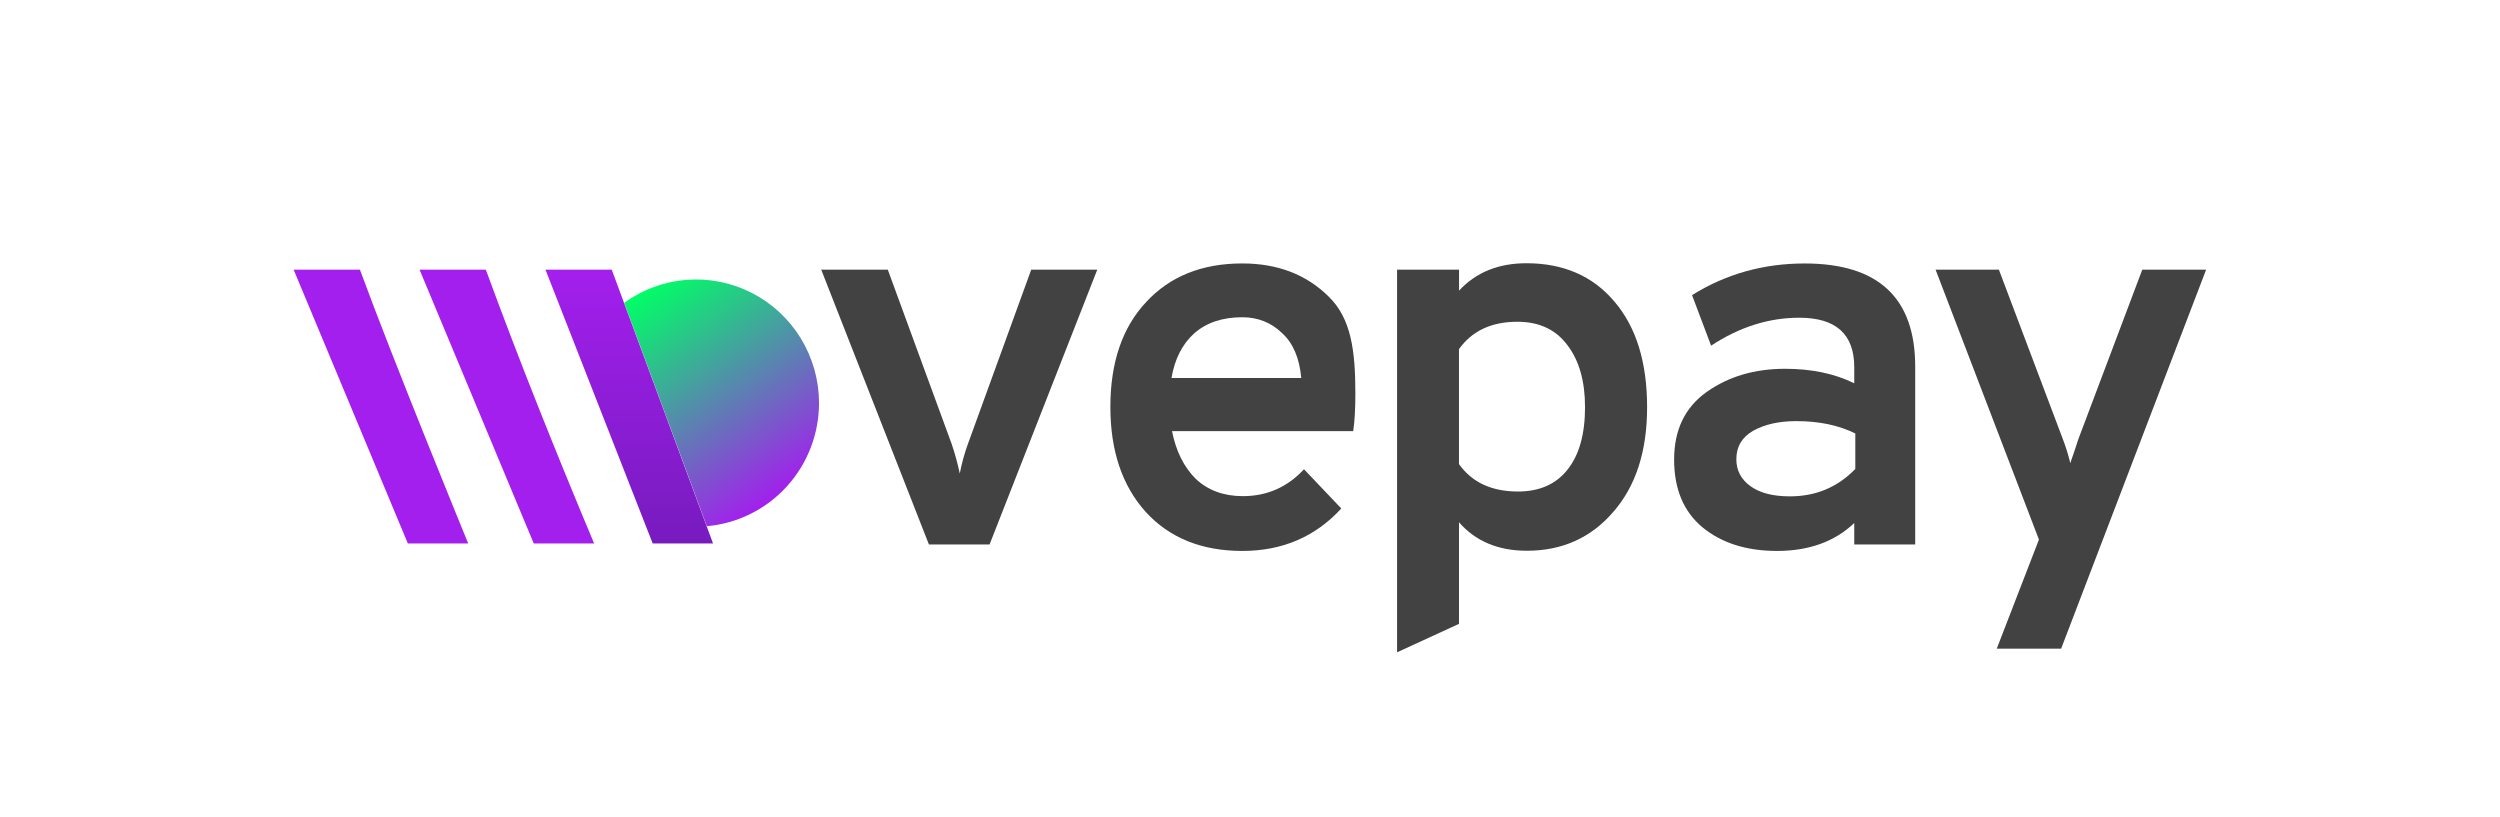 <?xml version="1.0" encoding="UTF-8"?> <svg xmlns="http://www.w3.org/2000/svg" width="933" height="305" viewBox="0 0 933 305" fill="none"> <path d="M346.676 203.206L306.481 100.65H331.326L355.158 165.676C356.388 169.297 357.401 172.989 358.192 176.732C358.904 172.97 359.919 169.273 361.225 165.676L384.849 100.65H409.496L369.302 203.206H346.676Z" fill="#434242"></path> <path d="M505.822 146.846C505.822 152.73 505.553 157.41 505.015 160.887H437.397C438.876 168.375 441.836 174.325 446.278 178.737C450.853 183.017 456.707 185.158 463.838 185.158C472.855 185.158 480.458 181.814 486.647 175.127L500.574 189.767C490.887 200.33 478.575 205.612 463.637 205.612C448.432 205.612 436.39 200.732 427.512 190.972C418.765 181.214 414.392 168.179 414.392 151.867C414.392 135.287 418.832 122.251 427.713 112.758C436.593 103.13 448.568 98.316 463.637 98.316C476.826 98.316 487.59 102.462 495.929 110.753C504.271 118.904 505.822 130.936 505.822 146.846ZM437.189 141.062H485.63C484.958 133.574 482.536 127.959 478.365 124.215C474.32 120.336 469.41 118.397 463.633 118.397C456.232 118.397 450.244 120.402 445.671 124.413C441.232 128.426 438.407 133.976 437.196 141.062H437.189Z" fill="#434242"></path> <path d="M521.385 243.443V100.65H544.515V108.469C550.817 101.652 559.199 98.243 569.659 98.24C583.469 98.24 594.398 102.987 602.444 112.48C610.614 121.976 614.7 135.147 614.7 151.993C614.7 168.44 610.475 181.476 602.027 191.101C593.715 200.727 582.988 205.539 569.845 205.539C559.119 205.539 550.671 201.997 544.5 194.914V232.818L521.385 243.443ZM566.508 183.434C574.446 183.434 580.567 180.766 584.872 175.428C589.314 169.946 591.535 162.124 591.535 151.962C591.535 142.2 589.314 134.448 584.872 128.706C580.575 122.959 574.381 120.085 566.292 120.082C556.602 120.082 549.336 123.492 544.492 130.311V173.205C549.351 180.025 556.692 183.434 566.516 183.434H566.508Z" fill="#434242"></path> <path d="M663.175 205.611C651.8 205.611 642.523 202.669 635.347 196.785C628.304 190.904 624.782 182.48 624.782 171.516C624.782 160.416 628.845 151.993 636.969 146.246C645.094 140.5 654.845 137.628 666.22 137.63C676.107 137.63 684.702 139.436 692.005 143.048V137.02C692.005 124.721 685.166 118.572 671.487 118.572C660.112 118.572 649.143 122.047 638.581 128.999L631.471 110.146C644.065 102.267 658.082 98.327 673.52 98.327C701.011 98.327 714.757 111.163 714.757 136.833V203.205H692.005V195.199C684.707 202.14 675.097 205.611 663.175 205.611ZM667.98 185.241C677.667 185.241 685.807 181.831 692.4 175.012V161.775C686.211 158.699 678.88 157.162 670.407 157.162C663.948 157.162 658.566 158.365 654.261 160.772C650.089 163.177 648.004 166.72 648.004 171.401C648.004 175.547 649.753 178.889 653.252 181.428C656.751 183.967 661.66 185.238 667.98 185.241V185.241Z" fill="#434242"></path> <path d="M745.183 242.094L760.931 201.365L722.367 100.65H745.991L769.615 163.243C770.842 166.381 771.855 169.598 772.648 172.874C772.919 171.936 773.256 170.933 773.661 169.866L774.87 166.255C775.275 164.918 775.612 163.916 775.883 163.247L799.495 100.65H823.32L769.209 242.094H745.183Z" fill="#434242"></path> <path d="M305.658 150.426C305.657 141.934 303.325 133.608 298.918 126.363C294.512 119.119 288.203 113.238 280.685 109.369C273.167 105.499 264.733 103.79 256.312 104.431C247.89 105.073 239.808 108.038 232.955 113.002C241.104 134.996 257.645 179.721 263.791 196.374C275.22 195.364 285.857 190.087 293.607 181.581C301.357 173.076 305.656 161.96 305.658 150.426V150.426Z" fill="url(#paint0_linear_905_1872)"></path> <path d="M228.303 100.65H203.572L243.588 202.825H266.108C266.108 202.825 228.303 100.612 228.303 100.65Z" fill="url(#paint1_linear_905_1872)"></path> <path d="M156.583 100.65L199.204 202.825H221.724C207.694 169.382 193.785 134.699 181.314 100.65H156.583Z" fill="url(#paint2_linear_905_1872)"></path> <path d="M109.593 100.65L152.214 202.825H174.734C174.734 202.825 146.799 134.699 134.328 100.65H109.593Z" fill="url(#paint3_linear_905_1872)"></path> <defs> <linearGradient id="paint0_linear_905_1872" x1="295.496" y1="181.593" x2="242.484" y2="106.291" gradientUnits="userSpaceOnUse"> <stop stop-color="#A31FED"></stop> <stop offset="1" stop-color="#00FF66"></stop> </linearGradient> <linearGradient id="paint1_linear_905_1872" x1="234.84" y1="202.825" x2="234.84" y2="100.65" gradientUnits="userSpaceOnUse"> <stop stop-color="#771BBF"></stop> <stop offset="1" stop-color="#A31FED"></stop> </linearGradient> <linearGradient id="paint2_linear_905_1872" x1="32646.5" y1="54457.8" x2="32646.5" y2="27074.9" gradientUnits="userSpaceOnUse"> <stop stop-color="#771BBF"></stop> <stop offset="1" stop-color="#A31FED"></stop> </linearGradient> <linearGradient id="paint3_linear_905_1872" x1="24527.2" y1="54457.8" x2="24527.2" y2="27074.9" gradientUnits="userSpaceOnUse"> <stop stop-color="#771BBF"></stop> <stop offset="1" stop-color="#A31FED"></stop> </linearGradient> </defs> </svg> 